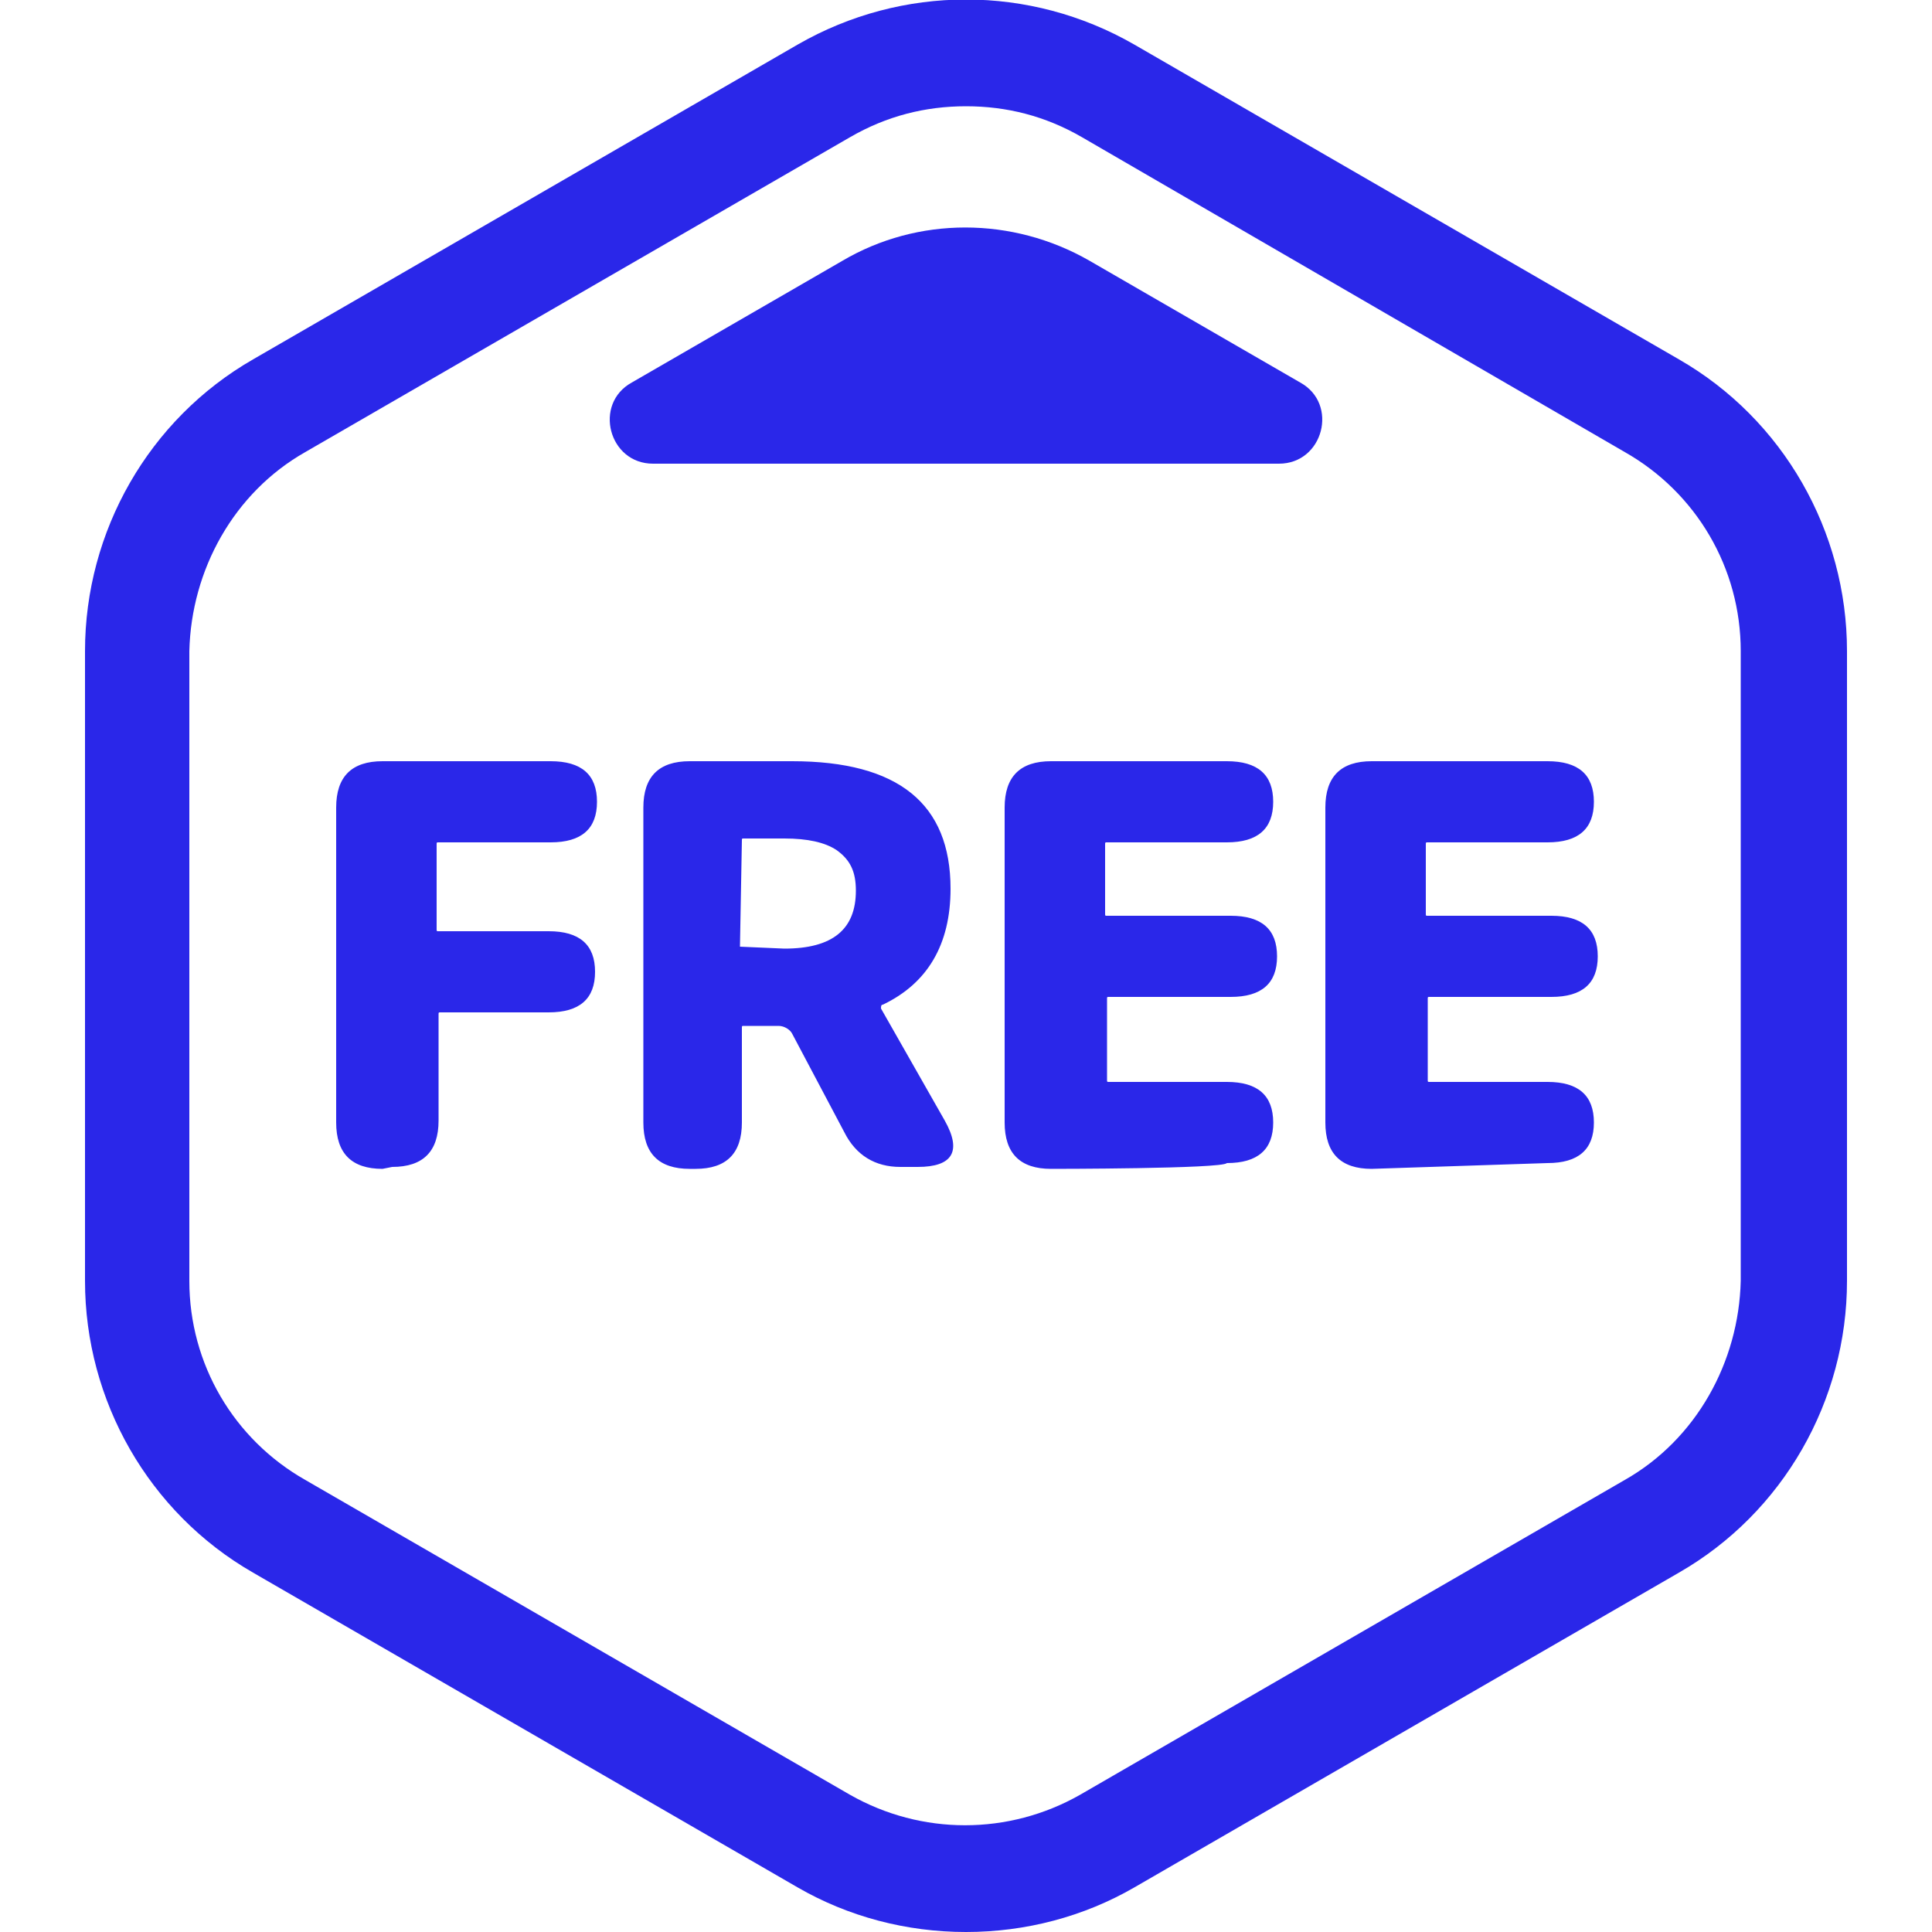 <?xml version="1.0" encoding="UTF-8"?>
<svg xmlns="http://www.w3.org/2000/svg" xmlns:xlink="http://www.w3.org/1999/xlink" version="1.1" id="a" x="0px" y="0px" viewBox="0 0 100 100" style="enable-background:new 0 0 100 100;" xml:space="preserve">
<style type="text/css">
	.st0{fill:#2A27E9;}
</style>
<path class="st0" d="M67.3,19.8l-10.9-6.3c-4-2.3-8.9-2.3-12.8,0l-10.9,6.3c-2,1.1-1.2,4.2,1.1,4.2h32.4  C68.5,24,69.3,20.9,67.3,19.8z"></path>
<path class="st0" d="M50,100c-3.1,0-6.1-0.8-8.7-2.3L13.1,81.4c-5.4-3.1-8.7-8.9-8.7-15.1V33.7c0-6.2,3.3-12,8.7-15.1L41.3,2.3  c5.4-3.1,12-3.1,17.4,0l28.2,16.3c5.4,3.1,8.7,8.9,8.7,15.1v32.6c0,6.2-3.3,12-8.7,15.1L58.7,97.7C56.1,99.2,53.1,100,50,100L50,100  L50,100z M50,5.5c-2.1,0-4.1,0.5-6,1.6L15.8,23.4c-3.7,2.1-5.9,6.1-6,10.3v32.6c0,4.3,2.3,8.2,6,10.3L44,92.9  c3.7,2.1,8.2,2.1,11.9,0l28.2-16.3c3.7-2.1,5.9-6.1,6-10.3V33.7c0-4.3-2.3-8.2-6-10.3L56,7.1C54.1,6,52.1,5.5,50,5.5L50,5.5z"></path>
<path class="st0" d="M19.8,60.5c-1.6,0-2.4-0.8-2.4-2.4V41.8c0-1.6,0.8-2.4,2.4-2.4h8.7c1.6,0,2.4,0.7,2.4,2.1s-0.8,2.1-2.4,2.1  h-5.8c-0.1,0-0.1,0-0.1,0.1v4.4c0,0.1,0,0.1,0.1,0.1h5.7c1.6,0,2.4,0.7,2.4,2.1c0,1.4-0.8,2.1-2.4,2.1h-5.6c-0.1,0-0.1,0-0.1,0.1V58  c0,1.6-0.8,2.4-2.4,2.4L19.8,60.5L19.8,60.5z M35.7,60.5c-1.6,0-2.4-0.8-2.4-2.4V41.8c0-1.6,0.8-2.4,2.4-2.4H41  c5.5,0,8.2,2.2,8.2,6.6c0,2.9-1.2,4.9-3.5,6c-0.1,0-0.1,0.1-0.1,0.2l3.3,5.8c0.9,1.6,0.4,2.4-1.4,2.4h-0.9c-1.3,0-2.3-0.6-2.9-1.8  L41,53.5c-0.1-0.2-0.4-0.4-0.7-0.4h-1.8c-0.1,0-0.1,0-0.1,0.1v4.9c0,1.6-0.8,2.4-2.4,2.4H35.7L35.7,60.5z M38.3,49  C38.3,49.1,38.3,49.1,38.3,49l2.3,0.1c2.5,0,3.7-1,3.7-3c0-1-0.3-1.6-1-2.1c-0.6-0.4-1.5-0.6-2.7-0.6h-2.1c-0.1,0-0.1,0-0.1,0.1  L38.3,49L38.3,49L38.3,49z M54.4,60.5c-1.6,0-2.4-0.8-2.4-2.4V41.8c0-1.6,0.8-2.4,2.4-2.4h9.1c1.6,0,2.4,0.7,2.4,2.1  s-0.8,2.1-2.4,2.1h-6.2c-0.1,0-0.1,0-0.1,0.1v3.6c0,0.1,0,0.1,0.1,0.1h6.4c1.6,0,2.4,0.7,2.4,2.1s-0.8,2.1-2.4,2.1h-6.3  c-0.1,0-0.1,0-0.1,0.1v4.2c0,0.1,0,0.1,0.1,0.1h6.1c1.6,0,2.4,0.7,2.4,2.1c0,1.4-0.8,2.1-2.4,2.1C63.3,60.5,54.4,60.5,54.4,60.5z   M71,60.5c-1.6,0-2.4-0.8-2.4-2.4V41.8c0-1.6,0.8-2.4,2.4-2.4h9.1c1.6,0,2.4,0.7,2.4,2.1s-0.8,2.1-2.4,2.1h-6.2  c-0.1,0-0.1,0-0.1,0.1v3.6c0,0.1,0,0.1,0.1,0.1h6.4c1.6,0,2.4,0.7,2.4,2.1s-0.8,2.1-2.4,2.1H74c-0.1,0-0.1,0-0.1,0.1v4.2  c0,0.1,0,0.1,0.1,0.1h6.1c1.6,0,2.4,0.7,2.4,2.1c0,1.4-0.8,2.1-2.4,2.1L71,60.5L71,60.5z"></path>
</svg>

